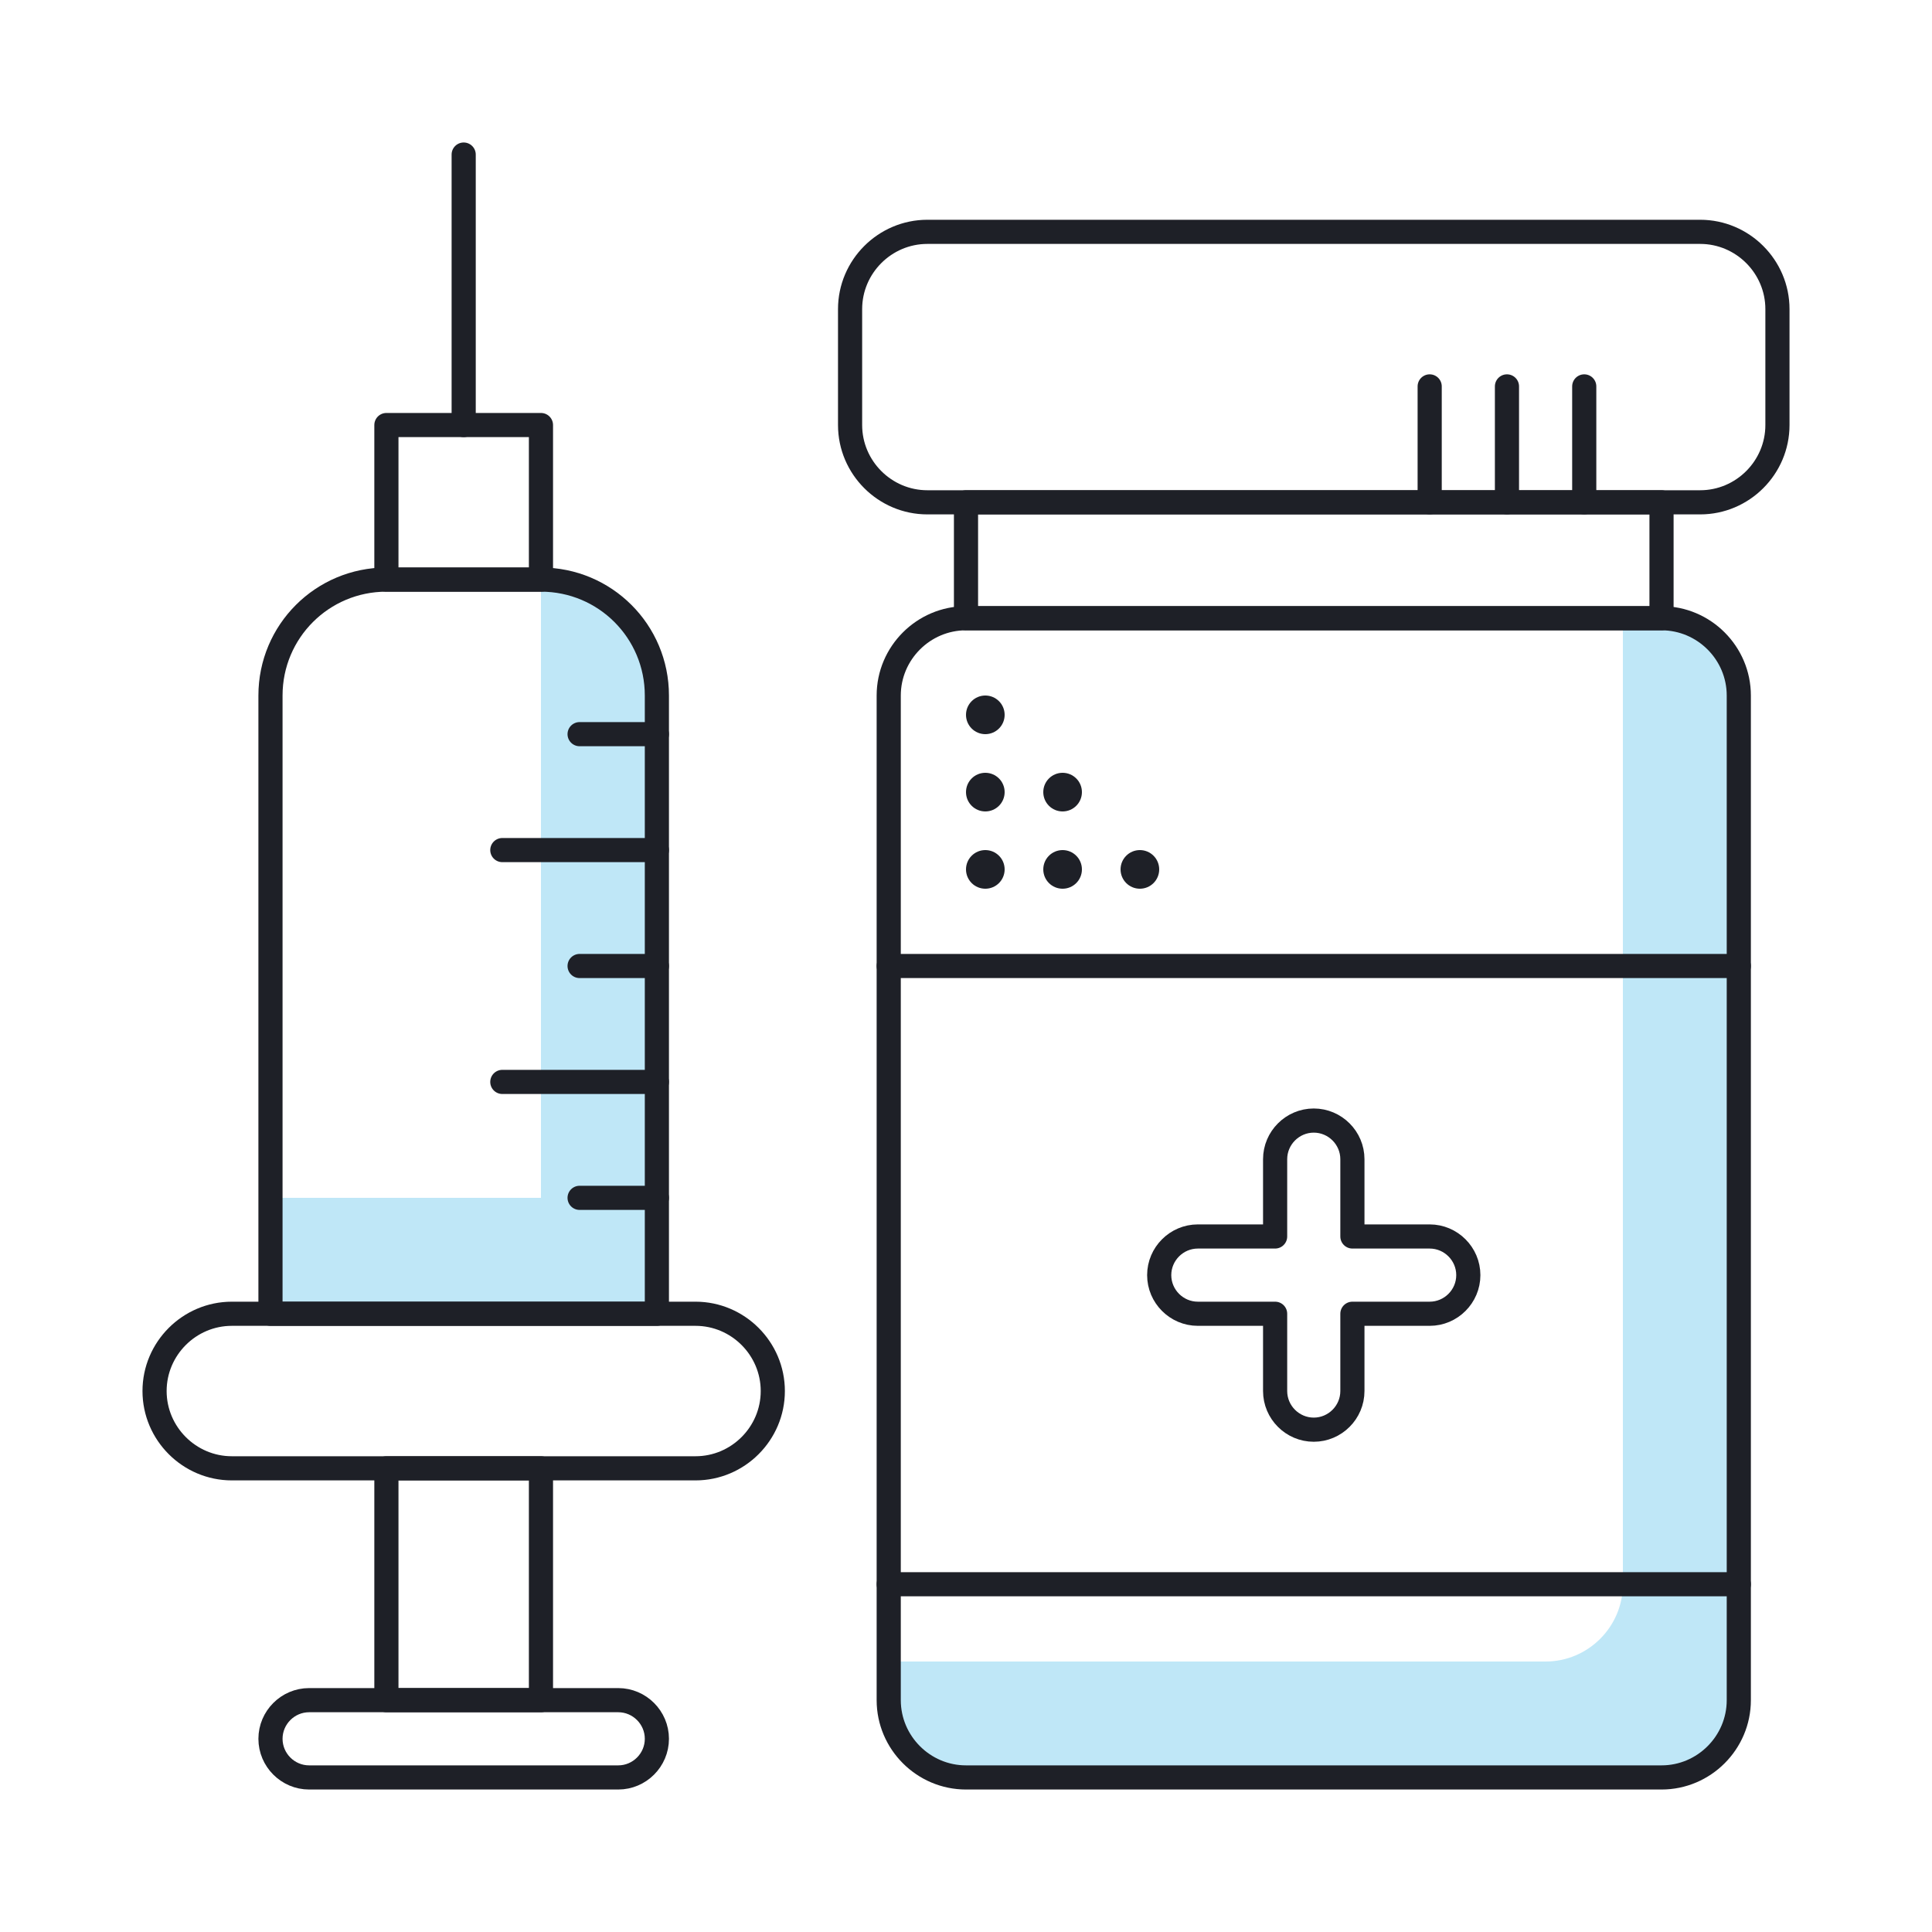 <svg width="80" height="80" viewBox="0 0 80 80" fill="none" xmlns="http://www.w3.org/2000/svg">
<path d="M22.4 24V49.6H11.2V54.4H27.2V28.8C27.2 26.144 25.056 24 22.4 24Z" fill="#BFE7F7"/>
<path d="M68.8 25.6H67.2V65.6C67.2 67.36 65.76 68.8 64 68.8H36.8V70.4C36.8 72.16 38.24 73.6 40 73.6H68.8C70.56 73.6 72 72.16 72 70.4V28.8C72 27.04 70.56 25.6 68.8 25.6Z" fill="#BFE7F7"/>
<path d="M47.2 36.8C47.642 36.8 48 36.442 48 36C48 35.558 47.642 35.2 47.2 35.2C46.758 35.2 46.4 35.558 46.4 36C46.4 36.442 46.758 36.8 47.2 36.8Z" fill="#1E2027"/>
<path d="M44 36.8C44.442 36.8 44.8 36.442 44.8 36C44.8 35.558 44.442 35.2 44 35.2C43.558 35.2 43.2 35.558 43.2 36C43.2 36.442 43.558 36.8 44 36.8Z" fill="#1E2027"/>
<path d="M40.8 36.8C41.242 36.8 41.6 36.442 41.6 36C41.6 35.558 41.242 35.2 40.8 35.2C40.358 35.2 40 35.558 40 36C40 36.442 40.358 36.8 40.8 36.8Z" fill="#1E2027"/>
<path d="M44 33.6C44.442 33.6 44.8 33.242 44.8 32.8C44.8 32.358 44.442 32 44 32C43.558 32 43.2 32.358 43.2 32.8C43.2 33.242 43.558 33.6 44 33.6Z" fill="#1E2027"/>
<path d="M40.8 33.6C41.242 33.6 41.6 33.242 41.6 32.8C41.6 32.358 41.242 32 40.8 32C40.358 32 40 32.358 40 32.8C40 33.242 40.358 33.6 40.8 33.6Z" fill="#1E2027"/>
<path d="M40.8 30.4C41.242 30.4 41.6 30.042 41.6 29.6C41.6 29.158 41.242 28.8 40.8 28.8C40.358 28.8 40 29.158 40 29.6C40 30.042 40.358 30.4 40.8 30.4Z" fill="#1E2027"/>
<path d="M25.6 70.4H12.8C11.92 70.4 11.2 71.12 11.2 72C11.2 72.88 11.92 73.6 12.8 73.6H25.6C26.48 73.6 27.2 72.88 27.2 72C27.2 71.12 26.48 70.4 25.6 70.4Z" stroke="#1E2027" stroke-miterlimit="10" stroke-linecap="round" stroke-linejoin="round"/>
<path d="M59.2 51.2H56V48C56 47.12 55.28 46.4 54.4 46.4C53.52 46.4 52.8 47.12 52.8 48V51.2H49.6C48.72 51.2 48 51.92 48 52.8C48 53.68 48.72 54.4 49.6 54.4H52.8V57.6C52.8 58.48 53.52 59.2 54.4 59.2C55.28 59.2 56 58.48 56 57.6V54.4H59.2C60.08 54.4 60.8 53.68 60.8 52.8C60.8 51.92 60.08 51.2 59.2 51.2Z" stroke="#1E2027" stroke-miterlimit="10" stroke-linecap="round" stroke-linejoin="round"/>
<path d="M68.8 25.6H40C38.24 25.6 36.8 27.04 36.8 28.8V70.4C36.8 72.16 38.24 73.6 40 73.6H68.8C70.56 73.6 72 72.16 72 70.4V28.8C72 27.04 70.56 25.6 68.8 25.6Z" stroke="#1E2027" stroke-miterlimit="10" stroke-linecap="round" stroke-linejoin="round"/>
<path d="M68.8 20.8H40V25.6H68.8V20.8Z" stroke="#1E2027" stroke-miterlimit="10" stroke-linecap="round" stroke-linejoin="round"/>
<path d="M70.4 9.6H38.4C36.64 9.6 35.2 11.04 35.2 12.8V17.6C35.2 19.36 36.64 20.8 38.4 20.8H70.4C72.16 20.8 73.6 19.36 73.6 17.6V12.8C73.6 11.04 72.16 9.6 70.4 9.6Z" stroke="#1E2027" stroke-miterlimit="10" stroke-linecap="round" stroke-linejoin="round"/>
<path d="M36.8 65.6H72" stroke="#1E2027" stroke-miterlimit="10" stroke-linecap="round" stroke-linejoin="round"/>
<path d="M36.8 40H72" stroke="#1E2027" stroke-miterlimit="10" stroke-linecap="round" stroke-linejoin="round"/>
<path d="M9.6 60.8C7.84 60.8 6.4 59.36 6.4 57.6C6.4 55.84 7.84 54.4 9.6 54.4H28.8C30.56 54.4 32 55.84 32 57.6C32 59.36 30.56 60.8 28.8 60.8H9.6Z" stroke="#1E2027" stroke-miterlimit="10" stroke-linecap="round" stroke-linejoin="round"/>
<path d="M22.4 60.8H16V70.4H22.4V60.8Z" stroke="#1E2027" stroke-miterlimit="10" stroke-linecap="round" stroke-linejoin="round"/>
<path d="M27.2 54.4H11.2V28.8C11.2 26.144 13.344 24 16 24H22.4C25.056 24 27.2 26.144 27.2 28.8V54.4Z" stroke="#1E2027" stroke-miterlimit="10" stroke-linecap="round" stroke-linejoin="round"/>
<path d="M27.2 40H24" stroke="#1E2027" stroke-miterlimit="10" stroke-linecap="round" stroke-linejoin="round"/>
<path d="M27.2 35.2H20.8" stroke="#1E2027" stroke-miterlimit="10" stroke-linecap="round" stroke-linejoin="round"/>
<path d="M27.2 30.4H24" stroke="#1E2027" stroke-miterlimit="10" stroke-linecap="round" stroke-linejoin="round"/>
<path d="M27.2 44.8H20.8" stroke="#1E2027" stroke-miterlimit="10" stroke-linecap="round" stroke-linejoin="round"/>
<path d="M27.2 49.6H24" stroke="#1E2027" stroke-miterlimit="10" stroke-linecap="round" stroke-linejoin="round"/>
<path d="M22.4 17.6H16V24H22.4V17.6Z" stroke="#1E2027" stroke-miterlimit="10" stroke-linecap="round" stroke-linejoin="round"/>
<path d="M19.2 6.4V17.6" stroke="#1E2027" stroke-miterlimit="10" stroke-linecap="round" stroke-linejoin="round"/>
<path d="M65.6 16V20.8" stroke="#1E2027" stroke-miterlimit="10" stroke-linecap="round" stroke-linejoin="round"/>
<path d="M62.4 16V20.8" stroke="#1E2027" stroke-miterlimit="10" stroke-linecap="round" stroke-linejoin="round"/>
<path d="M59.2 16V20.8" stroke="#1E2027" stroke-miterlimit="10" stroke-linecap="round" stroke-linejoin="round"/>
</svg>
